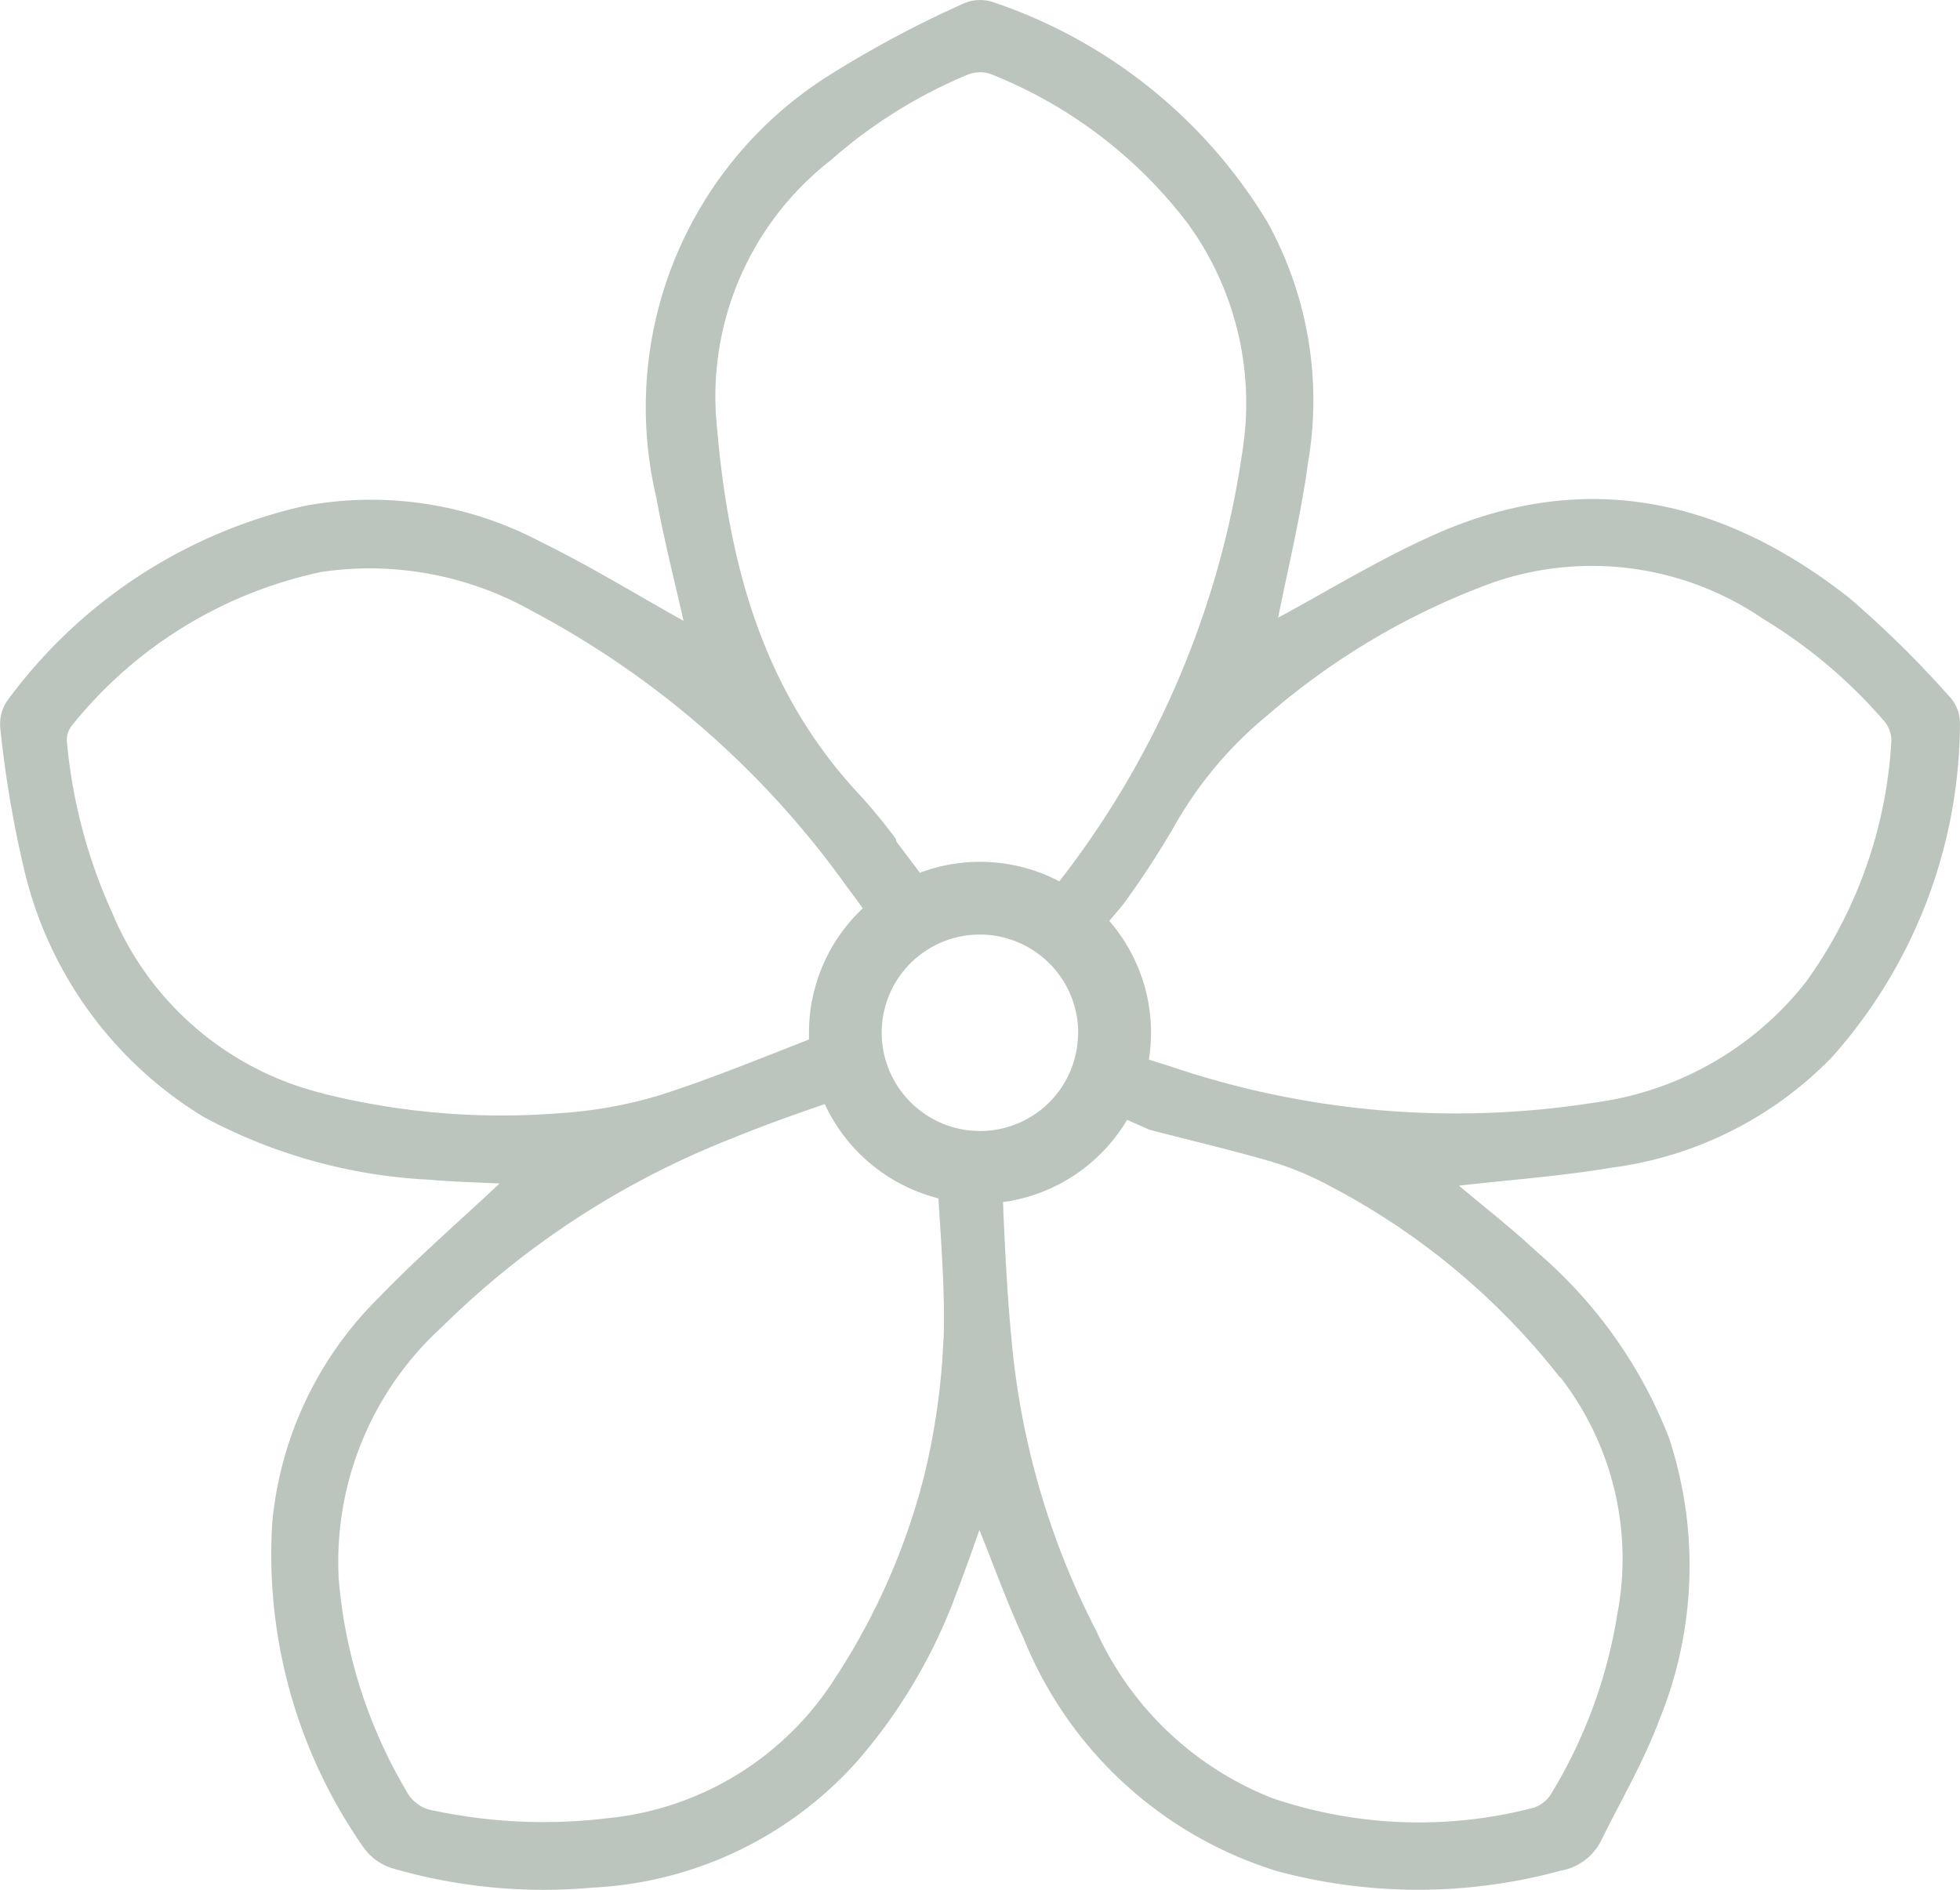 <svg xmlns="http://www.w3.org/2000/svg" xmlns:xlink="http://www.w3.org/1999/xlink" id="Group_599" data-name="Group 599" width="52.43" height="50.558" viewBox="0 0 52.43 50.558"><defs><clipPath id="clip-path"><rect id="Rectangle_933" data-name="Rectangle 933" width="52.43" height="50.558" fill="#bbc5be"/></clipPath></defs><g id="Group_598" data-name="Group 598" clip-path="url(#clip-path)"><path id="Path_345" data-name="Path 345" d="M52.169,18.659A27.866,27.866,0,0,0,49.472,16c-3.388-2.669-7.115-3.5-11.172-1.665-1.472.664-2.858,1.517-4.109,2.189.244-1.241.6-2.685.8-4.149A9.867,9.867,0,0,0,33.9,5.935,13.665,13.665,0,0,0,26.547.051a1.1,1.1,0,0,0-.8.056,29.122,29.122,0,0,0-3.517,1.876A10.491,10.491,0,0,0,17.554,13.3c.211,1.164.508,2.312.73,3.309-1.2-.668-2.481-1.457-3.828-2.117a9.7,9.7,0,0,0-6.3-.959A13.544,13.544,0,0,0,.229,18.7a1.109,1.109,0,0,0-.223.764,29.523,29.523,0,0,0,.635,3.777,10.574,10.574,0,0,0,4.814,6.645,14.2,14.2,0,0,0,6.053,1.676c.641.058,1.286.071,1.856.1-1.077,1.012-2.2,1.984-3.23,3.052A9.727,9.727,0,0,0,7.286,40.7a13.666,13.666,0,0,0,2.446,8.736,1.482,1.482,0,0,0,.767.548,14.493,14.493,0,0,0,5.35.516,10.151,10.151,0,0,0,7.116-3.421,14.456,14.456,0,0,0,2.62-4.455c.208-.539.4-1.086.614-1.691.409,1.009.747,1.965,1.175,2.879a10.721,10.721,0,0,0,6.772,6.242,14.5,14.5,0,0,0,7.6-.007,1.494,1.494,0,0,0,1.082-.8c.527-1.07,1.137-2.108,1.553-3.22a10.909,10.909,0,0,0,.258-7.578,12.511,12.511,0,0,0-3.52-4.95c-.687-.646-1.436-1.225-2.093-1.779,1.336-.153,2.732-.252,4.106-.484a10.006,10.006,0,0,0,5.879-2.96,13.5,13.5,0,0,0,3.418-8.92,1.046,1.046,0,0,0-.261-.7M22.254,4.26a13.166,13.166,0,0,1,3.6-2.249.9.9,0,0,1,.629-.038,12.344,12.344,0,0,1,5.285,4,8.166,8.166,0,0,1,1.488,5.953,24.4,24.4,0,0,1-4.919,11.653,4.563,4.563,0,0,0-3.73-.23l-.628-.834-.017-.079C23.63,22,23.3,21.588,22.936,21.2c-2.644-2.862-3.5-6.388-3.784-10.1a8.008,8.008,0,0,1,3.1-6.836m6.589,23.366c0,.038,0,.075-.006.113a2.622,2.622,0,0,1-3.683,2.29,2.642,2.642,0,0,1-1.171-1.021,2.624,2.624,0,0,1,3.052-3.877,2.639,2.639,0,0,1,1.359,1.028,2.612,2.612,0,0,1,.449,1.468M8.627,29.25A8.235,8.235,0,0,1,3,24.417a14.156,14.156,0,0,1-1.212-4.594.606.606,0,0,1,.138-.415A11.633,11.633,0,0,1,8.606,15.3a8.854,8.854,0,0,1,5.614,1.039,24.357,24.357,0,0,1,8.446,7.4c.141.185.278.373.413.562a4.562,4.562,0,0,0-1.439,3.326c0,.061,0,.122,0,.183-1.305.509-2.6,1.04-3.934,1.472a11.852,11.852,0,0,1-2.743.5,19.681,19.681,0,0,1-6.34-.53m16.614,6.576a18.541,18.541,0,0,1-.522,3.679,17.89,17.89,0,0,1-2.35,5.348,8.165,8.165,0,0,1-6.15,3.792,14.156,14.156,0,0,1-4.6-.206,1,1,0,0,1-.753-.54,13.287,13.287,0,0,1-1.8-5.641A8.5,8.5,0,0,1,11.823,35.5a22.942,22.942,0,0,1,7.792-5.057c.8-.331,1.625-.621,2.448-.905a4.593,4.593,0,0,0,3.04,2.522c.075,1.255.179,2.511.139,3.762m16.494,1.02a7.915,7.915,0,0,1,1.521,6.377,13.251,13.251,0,0,1-1.746,4.742.886.886,0,0,1-.481.4,12.157,12.157,0,0,1-7.008-.26,8.645,8.645,0,0,1-4.7-4.476,21.1,21.1,0,0,1-2.272-7.877c-.106-1.12-.162-2.244-.211-3.369v0q0-.11-.009-.219a4.582,4.582,0,0,0,3.32-2.2l.6.265c1.089.282,2.184.541,3.264.853a8.535,8.535,0,0,1,1.616.682,18.952,18.952,0,0,1,6.1,5.092m6.581-10.584A8.63,8.63,0,0,1,42.64,29.5a23.8,23.8,0,0,1-11.371-.984q-.269-.081-.536-.17a4.563,4.563,0,0,0-1.059-3.708l.362-.43a23.35,23.35,0,0,0,1.4-2.147A10.554,10.554,0,0,1,33.9,19.14a19.284,19.284,0,0,1,6.057-3.563,8.114,8.114,0,0,1,7.2.975,13.525,13.525,0,0,1,3.21,2.7.839.839,0,0,1,.229.535,12.185,12.185,0,0,1-2.279,6.472" transform="translate(0 0)" fill="#bbc5be"/></g></svg>